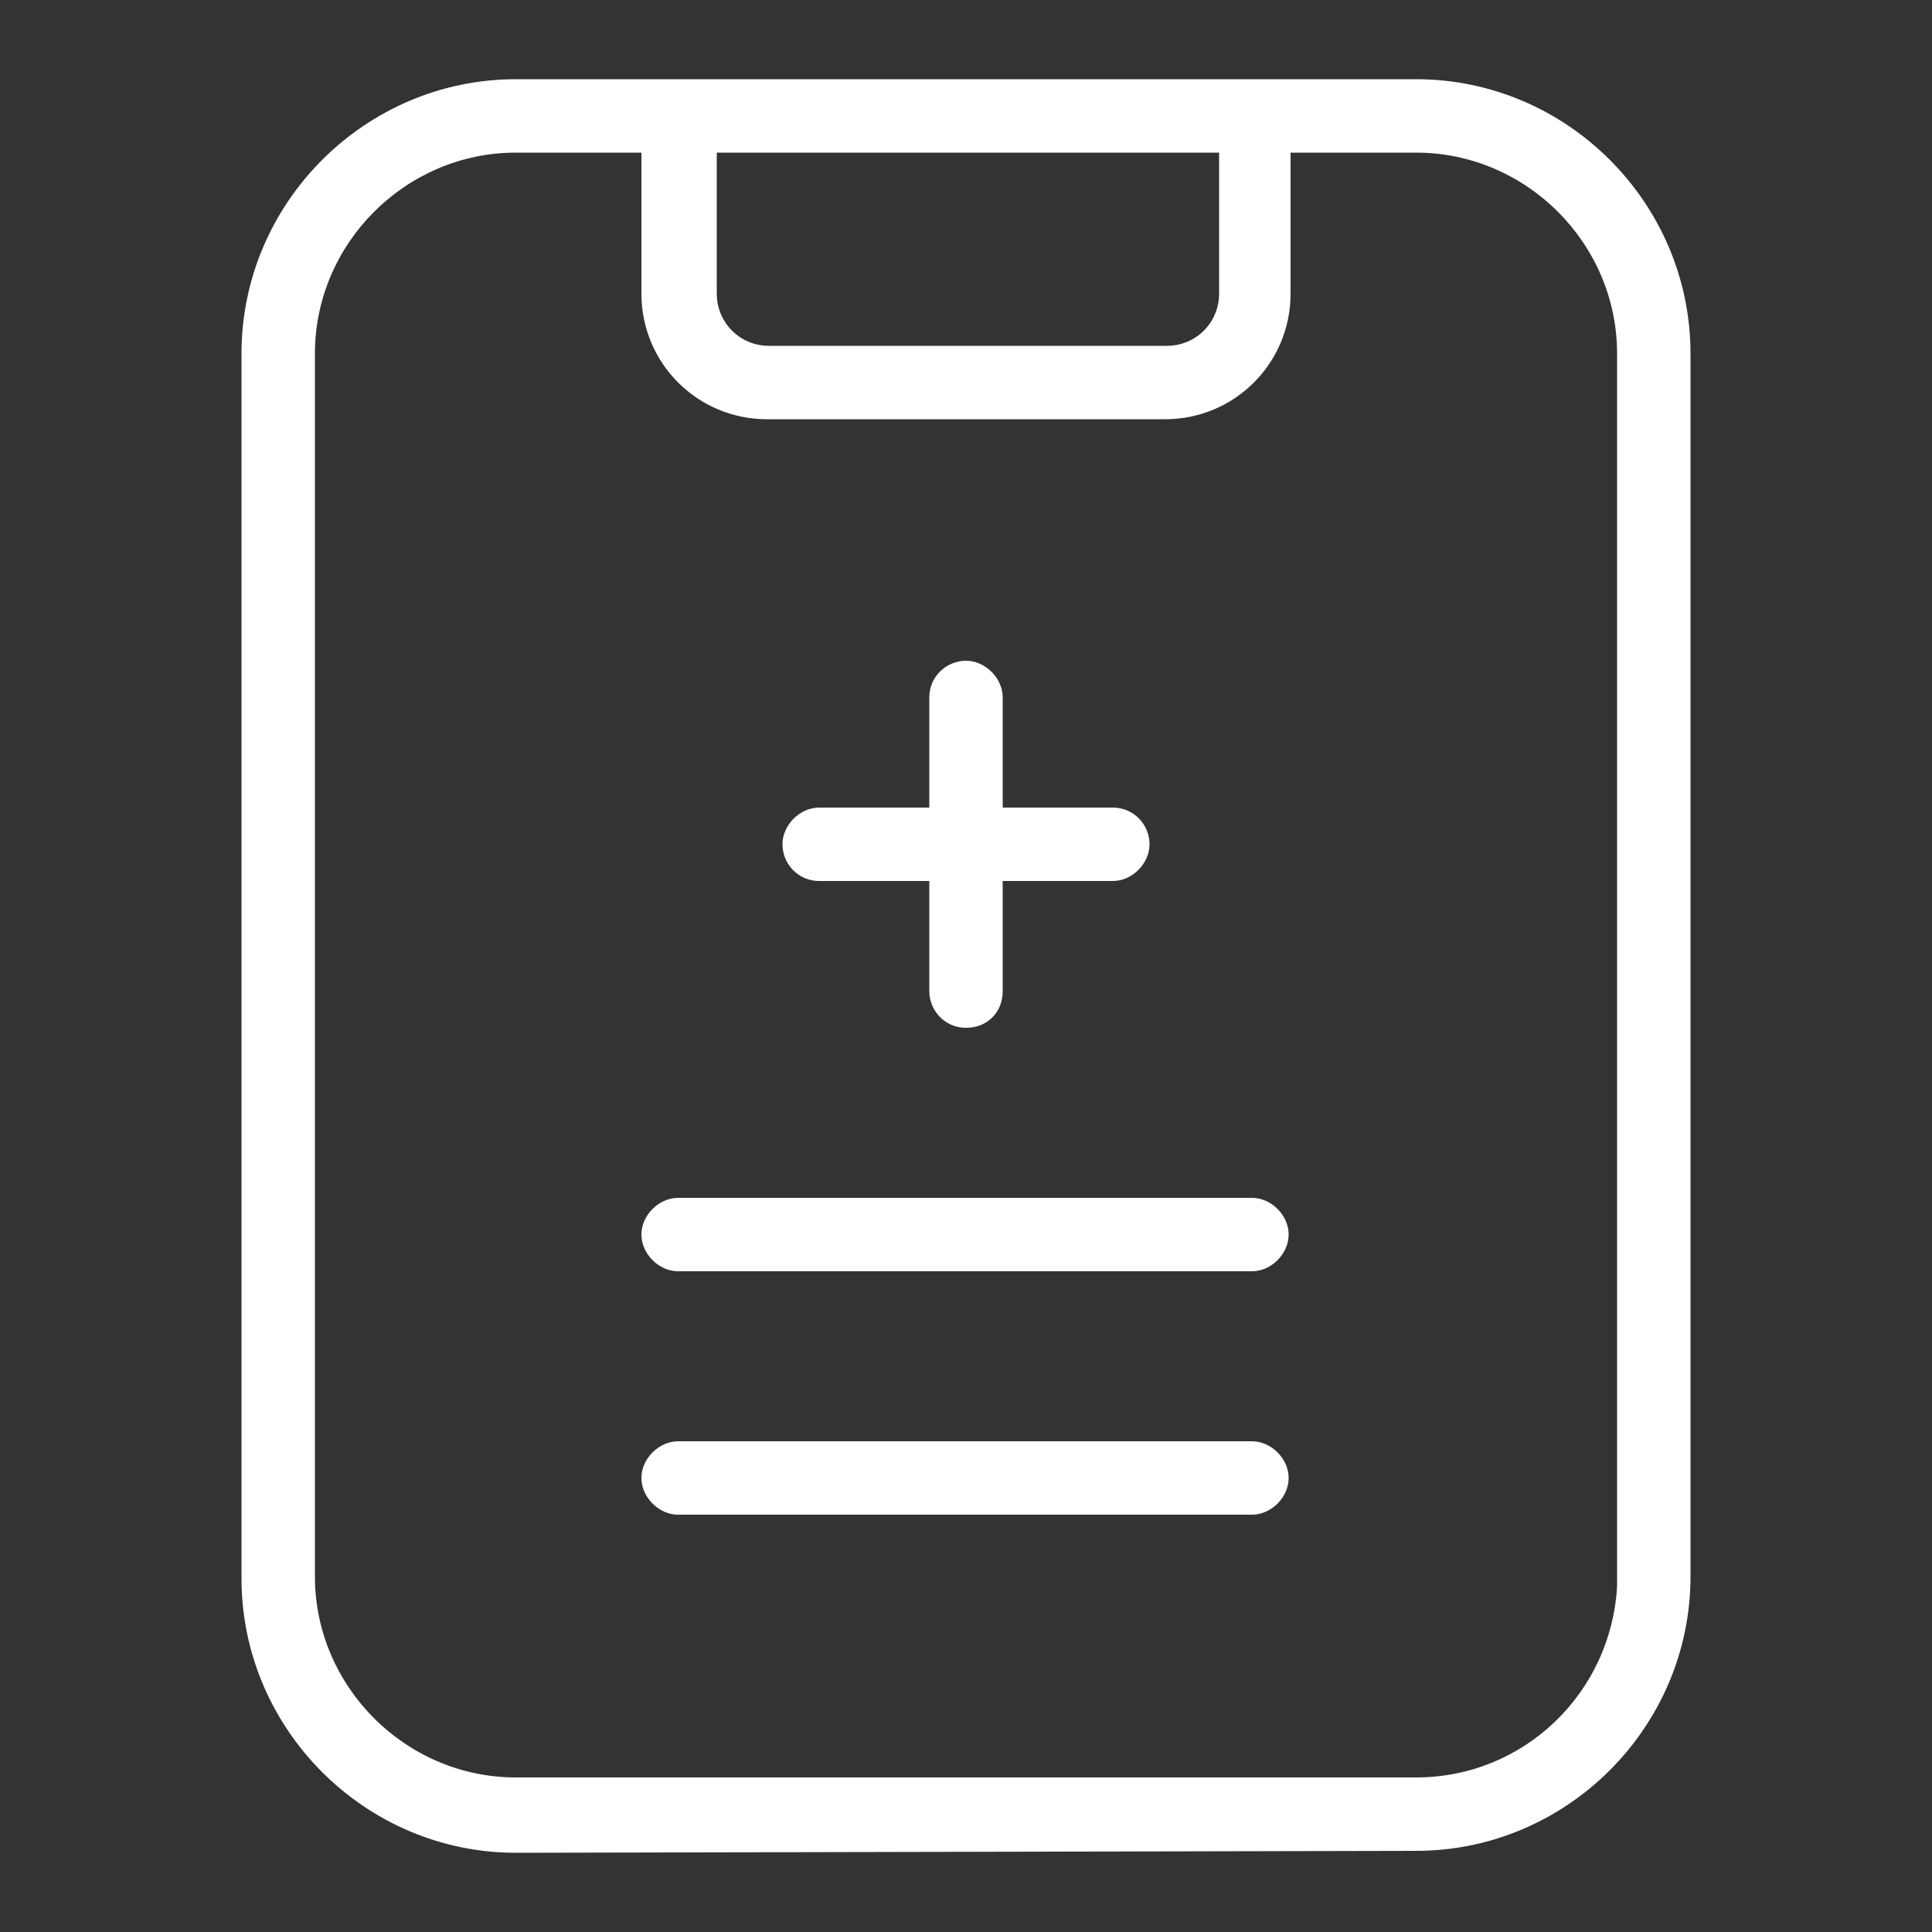 <?xml version="1.0" encoding="UTF-8"?>
<!-- Generator: Adobe Illustrator 27.5.0, SVG Export Plug-In . SVG Version: 6.00 Build 0)  -->
<svg xmlns="http://www.w3.org/2000/svg" xmlns:xlink="http://www.w3.org/1999/xlink" version="1.1" id="Layer_1" x="0px" y="0px" viewBox="0 0 100 100" style="enable-background:new 0 0 100 100;" xml:space="preserve">
<rect x="0" y="0" width="100" height="100" fill="#333333" stroke="none"/>
<style type="text/css">
	.st0{fill:#FFFFFF;}
</style>
<g id="Layer_1-2_00000117660541559006273620000005604311941775146657_">
	<g>
		<path class="st0" d="M50,53.2c-1.1,0-1.9-0.9-1.9-1.9v-5.7h-5.7c-1.1,0-1.9-0.9-1.9-1.9s0.9-1.9,1.9-1.9h5.7v-5.7    c0-1.1,0.9-1.9,1.9-1.9s1.9,0.9,1.9,1.9v5.7h5.7c1.1,0,1.9,0.9,1.9,1.9s-0.9,1.9-1.9,1.9h-5.7v5.7C51.9,52.4,51.1,53.2,50,53.2z"></path>
		<path class="st0" d="M26.7,95.9c-7.8,0-14.2-6.4-14.2-14.2V18.3c0-7.8,6.4-14.2,14.2-14.2h46.6c7.8,0,14.2,6.4,14.2,14.2v63.3    c0,7.8-6.4,14.2-14.2,14.2L26.7,95.9L26.7,95.9z M26.7,7.9c-5.7,0-10.4,4.7-10.4,10.4v63.3c0,5.7,4.7,10.4,10.4,10.4h46.6    c5.6,0,10.1-4.4,10.4-9.9l0,0v-0.5V18.3c0-5.7-4.7-10.4-10.4-10.4h-6.5v7.3c0,3.6-2.9,6.5-6.5,6.5H39.7c-3.6,0-6.5-2.9-6.5-6.5    V7.9H26.7L26.7,7.9z M37.1,15.2c0,1.5,1.2,2.7,2.7,2.7h20.6c1.5,0,2.7-1.2,2.7-2.7V7.9H37.1C37.1,7.9,37.1,15.2,37.1,15.2z"></path>
		<path class="st0" d="M35.1,65.8c-1,0-1.9-0.9-1.9-1.9c0-1,0.9-1.9,1.9-1.9h29.7c1,0,1.9,0.9,1.9,1.9c0,1-0.9,1.9-1.9,1.9H35.1z"></path>
		<path class="st0" d="M35.1,78.4c-1,0-1.9-0.9-1.9-1.9s0.9-1.9,1.9-1.9h29.7c1,0,1.9,0.9,1.9,1.9s-0.9,1.9-1.9,1.9H35.1z"></path>
	</g>
</g>
</svg>
